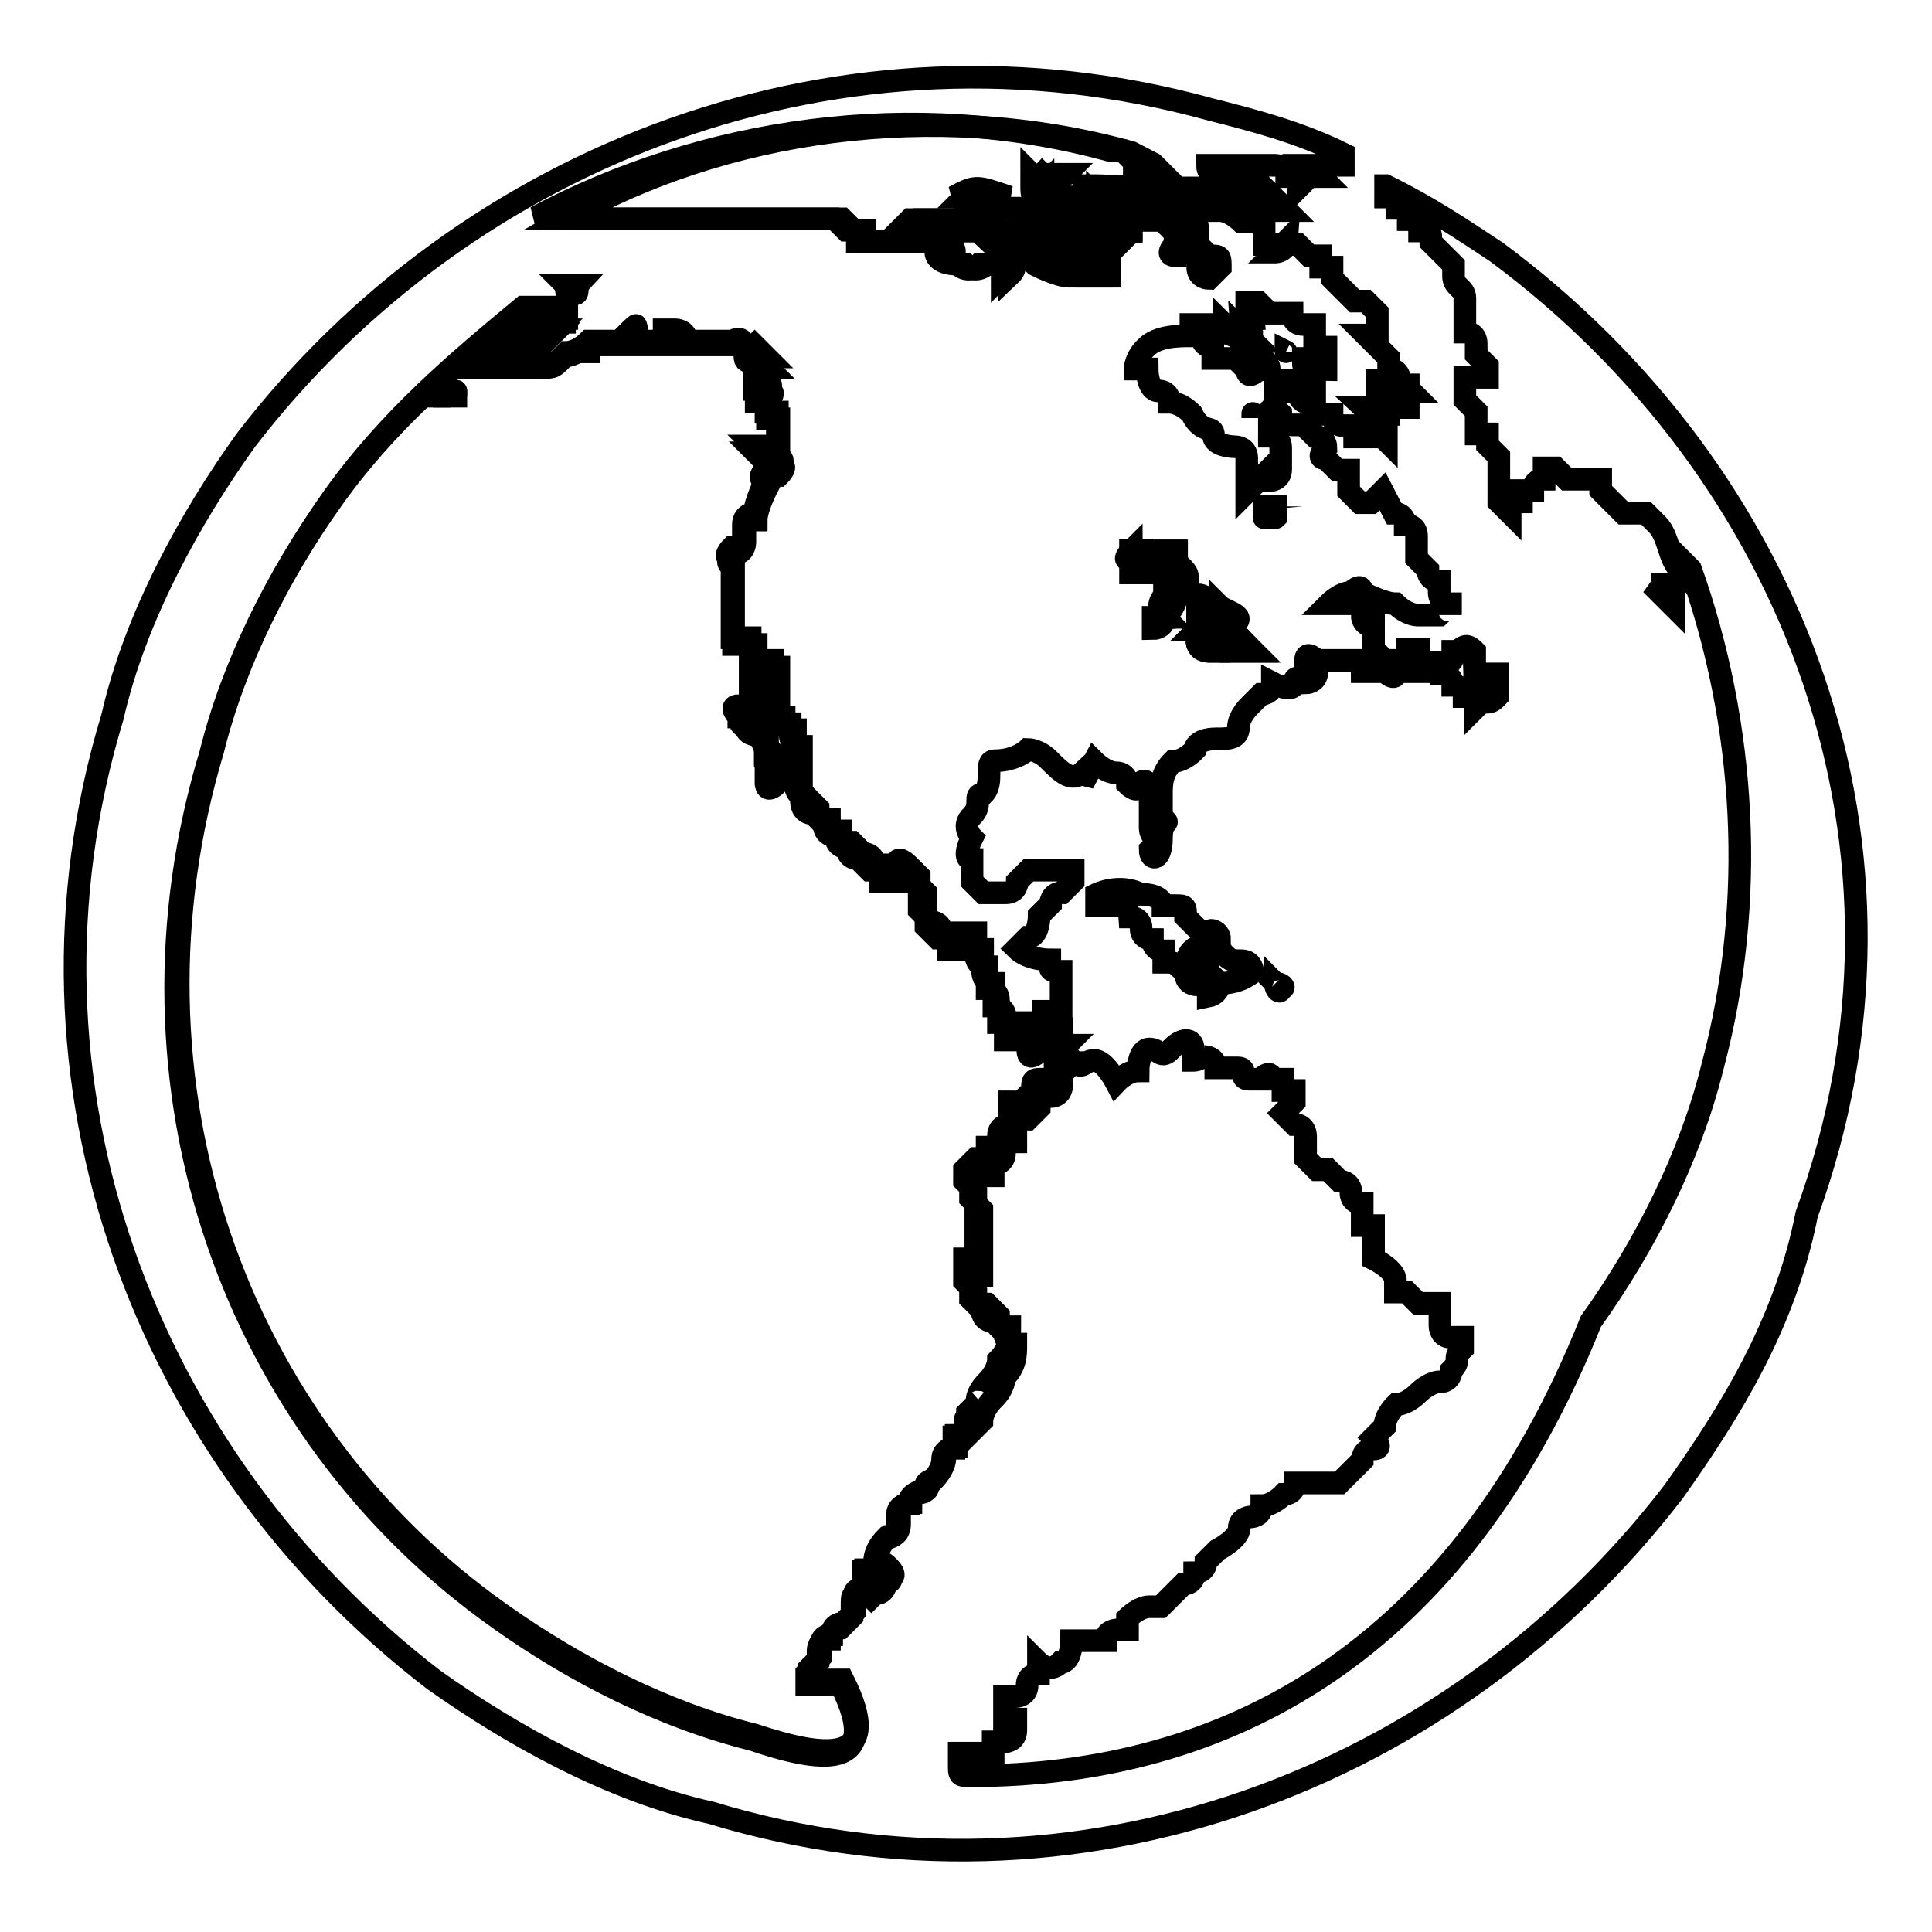 <?xml version="1.0" encoding="utf-8"?>
<!-- Svg Vector Icons : http://www.onlinewebfonts.com/icon -->
<!DOCTYPE svg PUBLIC "-//W3C//DTD SVG 1.1//EN" "http://www.w3.org/Graphics/SVG/1.1/DTD/svg11.dtd">
<svg version="1.1" xmlns="http://www.w3.org/2000/svg" xmlns:xlink="http://www.w3.org/1999/xlink" x="0px" y="0px" viewBox="0 0 256 256" enable-background="new 0 0 256 256" xml:space="preserve">
<g><g><path stroke-width="3" fill-opacity="0" stroke="#000000"  d="M76.5,37.8h-1.5C75.1,39.3,75.1,39.3,76.5,37.8z"/><path stroke-width="3" fill-opacity="0" stroke="#000000"  d="M101.5,51C101.5,52.5,101.5,52.5,101.5,51C102.9,51,101.5,51,101.5,51z"/><path stroke-width="3" fill-opacity="0" stroke="#000000"  d="M76.5,29L76.5,29c2.9,0,2.9,0,2.9,0s0,0,1.5,0c1.5,0,1.5,0,2.9,0h4.4h1.5c0,0,0,0,1.5,0h1.5h1.5h1.5c0,1.5,0,1.5,0,1.5s0-1.5,1.5-1.5s2.9,0,2.9,0c1.5,0,1.5,0,1.5,0c1.5,0,1.5,0,1.5,0h1.5c1.5,0,1.5,0,1.5,0h1.5h1.5h1.5l1.5,1.5c1.5,0,1.5,0,1.5,0c0,1.5,0,1.5,0,1.5c1.5,0,1.5,0,1.5,0h1.5c1.5,0,1.5,0,1.5,0c1.5,0,1.5,0,1.5,0c1.5,0,1.5,0,1.5,0s1.5,0,2.9,0c1.5,0,1.5,1.5,1.5,1.5s0,0-1.5,0c0,0,0,1.5,2.9,1.5c1.5,1.5,2.9,0,2.9,0c1.5,0,1.5,0,1.5,0c1.5,0,1.5,1.5,1.5,1.5c1.5-1.5,0-2.9,0-2.9s0,0,1.5,0c1.5,0,1.5,0,2.9,1.5c0,0,2.9,1.5,4.4,1.5c1.5,0,2.9,0,2.9,0c1.5,0,1.5,0,1.5,0c0-1.5,0-1.5,0-1.5s0-1.5,1.5-1.5h-1.5c-1.5,2.9-1.5,2.9-1.5,0h-1.5h-1.5h-1.5c0,0,0,0-1.5,0c-1.5,0-1.5,0-2.9,0l-1.5-1.5c1.5,0,1.5,0,2.9,0c-2.9-1.5-2.9-1.5-5.9-1.5h-1.5c0,0,0,0-1.5,0h-1.5c-1.5,0-1.5,0-1.5,0c-1.5,0-1.5,0-1.5,0c-1.5,0-1.5,0-1.5,0c-1.5,0-1.5,0-1.5,0h-1.5c1.5-1.5,1.5-1.5,1.5-1.5c1.5,0,1.5,0,1.5,0c1.5,0,1.5,0,1.5,0h1.5c1.5,0,1.5,0,2.9,0c0,0,0,0,1.5,0l0,0l1.5-1.5c1.5,0,1.5,0,1.5,0c1.5,0,1.5,0,1.5,0h1.5c1.5,0,1.5,0,1.5,0c1.5,0,1.5,0,1.5,0l0,0l0,0c1.5-1.5,1.5-1.5,2.9-1.5s1.5,0,1.5,0l0,0l0,0c0,0,1.5,0,1.5,1.5l-1.5-1.5c1.5,0,1.5,0,1.5,0c1.5,0,1.5,0,1.5,0s0,0-1.5-1.5c2.9,0,2.9,0,5.9,1.5c-1.5,0-1.5,0-1.5,0c1.5,1.5,1.5,1.5,1.5,1.5V29c1.5,0,1.5,0,1.5,0c0-1.5,0-1.5,0-1.5c0-1.5,0-1.5,0-1.5l0,0l-1.5-1.5c0-1.5-1.5-1.5-1.5-1.5c1.5,0,1.5,0,1.5,0c1.5,0,1.5,0,1.5,0c-1.5-1.5-1.5-1.5-1.5-1.5l-1.5-1.5c-1.5,0-1.5,0-1.5,0c-26.4-7.3-54.3-2.9-76.3,8.8c1.5,0,1.5,0,1.5,0H76.5z M136.7,23.1c0,0,0,0,1.5,1.5c1.5,0,1.5,0,1.5-1.5c1.5,0,1.5,0,1.5,0l-1.5,1.5c0,1.5-1.5,0-1.5,0c1.5,1.5,0,1.5,0,0c-1.5,1.5-1.5,1.5-1.5,0h1.5C136.7,24.6,136.7,24.6,136.7,23.1z M132.3,26.1L132.3,26.1c-2.9,0-2.9,0-2.9,0c-1.5,0-1.5,0-1.5,0l0,0c0,0,0,0-1.5,0C129.3,24.6,129.3,24.6,132.3,26.1z"/><path stroke-width="3" fill-opacity="0" stroke="#000000"  d="M158.7,83.3c1.5,0,1.5,0,1.5,0v-1.5c1.5,0,1.5,0,1.5,0s0,0,0-1.5c0,0,0,1.5-1.5,0c0-1.5-1.5-1.5-1.5-1.5v1.5C158.7,80.4,158.7,81.8,158.7,83.3C161.6,81.8,158.7,83.3,158.7,83.3z"/><path stroke-width="3" fill-opacity="0" stroke="#000000"  d="M161.6,80.4c0,1.5,0,1.5,1.5,2.9C164.6,81.8,164.6,81.8,161.6,80.4z"/><path stroke-width="3" fill-opacity="0" stroke="#000000"  d="M154.3,83.3L154.3,83.3C154.3,81.8,154.3,81.8,154.3,83.3L154.3,83.3z"/><path stroke-width="3" fill-opacity="0" stroke="#000000"  d="M182.2,56.9c1.5,1.5,1.5,1.5,1.5,1.5c0-1.5,0-1.5,0-1.5C182.2,56.9,182.2,56.9,182.2,56.9z"/><path stroke-width="3" fill-opacity="0" stroke="#000000"  d="M145.5,29H144c-1.5,0-1.5,0-2.9,0h-1.5c-1.5,0-1.5,0-1.5,0h-1.5c-1.5,0-1.5,0-1.5,0c0,1.5,0,1.5,0,1.5c1.5,0,1.5,0,1.5,0c1.5,0,1.5,0,1.5,0c1.5,1.5,1.5,1.5,1.5,1.5c1.5,0,1.5,0,1.5,0v-1.5c1.5,0,1.5,0,1.5,0c1.5,0,1.5,0,1.5,0S144,30.5,145.5,29c0,2.9,0,2.9,0,2.9s0,0,0,1.5c0,0,0,0,1.5,0l0,0c0-1.5,1.5-1.5,2.9-2.9c1.5,0,1.5,0,1.5,0l0,0c-1.5,0-1.5,0-1.5,0h-1.5c0-1.5,0-1.5,0-1.5c-1.5-1.5-1.5-1.5-1.5-1.5l0,0C147,29,147,29,145.5,29L145.5,29z M147,30.5C147,29,147,29,147,30.5L147,30.5z"/><path stroke-width="3" fill-opacity="0" stroke="#000000"  d="M147,27.6C147,27.6,145.5,27.6,147,27.6C145.5,27.6,145.5,27.6,147,27.6L147,27.6z"/><path stroke-width="3" fill-opacity="0" stroke="#000000"  d="M163.1,86.3c1.5,0,1.5,0,1.5,0h1.5l-1.5-1.5h-1.5C163.1,84.8,163.1,84.8,163.1,86.3z"/><path stroke-width="3" fill-opacity="0" stroke="#000000"  d="M166,45.2l-1.5-1.5C164.6,45.2,166,45.2,166,45.2z"/><path stroke-width="3" fill-opacity="0" stroke="#000000"  d="M149.9,73C149.9,74.5,148.4,74.5,149.9,73L149.9,73c0,2.9,0,2.9,0,2.9h1.5h1.5c1.5,0,1.5,0,1.5,0c0,1.5,0,1.5,0,1.5c0,1.5-1.5,1.5-1.5,1.5h1.5c0,0-1.5,1.5,0,2.9c0,0,1.5-1.5,1.5-2.9l1.5-1.5c0-1.5,0-1.5-1.5-2.9V73h-1.5h-1.5c-1.5,0-1.5,0-1.5,0H149.9z"/><path stroke-width="3" fill-opacity="0" stroke="#000000"  d="M169,68.6c0-1.5,0-1.5,0-1.5c-1.5,0-1.5,0-1.5,0C167.5,68.6,167.5,68.6,169,68.6C167.5,70.1,167.5,70.1,169,68.6L169,68.6L169,68.6z"/><path stroke-width="3" fill-opacity="0" stroke="#000000"  d="M180.7,54C182.2,55.4,182.2,55.4,180.7,54C182.2,54,180.7,54,180.7,54z"/><path stroke-width="3" fill-opacity="0" stroke="#000000"  d="M164.6,42.2h1.5C166,40.8,164.6,42.2,164.6,42.2z"/><path stroke-width="3" fill-opacity="0" stroke="#000000"  d="M186.6,51c-1.5,0-1.5,0-1.5,0c0,1.5,0,1.5,0,1.5c0,1.5,0,1.5,0,1.5c1.5,0,1.5,0,1.5,0C186.6,52.5,186.6,52.5,186.6,51L186.6,51z"/><path stroke-width="3" fill-opacity="0" stroke="#000000"  d="M169,33.4C170.4,33.4,170.4,33.4,169,33.4c1.5-1.5,1.5-1.5,1.5-1.5C170.4,33.4,169,33.4,169,33.4z"/><path stroke-width="3" fill-opacity="0" stroke="#000000"  d="M155.8,29L155.8,29L155.8,29C157.2,29,157.2,29,155.8,29L155.8,29z"/><path stroke-width="3" fill-opacity="0" stroke="#000000"  d="M130.8,183.1c1.5-1.5,1.5-2.9,1.5-2.9c1.5-1.5,1.5-2.9,1.5-4.4c-1.5,0-1.5-1.5-1.5-1.5c-1.5-1.5-1.5-1.5-1.5-1.5c-1.5,0-1.5-1.5-1.5-1.5l-1.5-1.5v-1.5c0-1.5,0-1.5,0-1.5c1.5,0,1.5,0,1.5,0s0,0,0-1.5c0-1.5,0-1.5,0-2.9s0-1.5,0-2.9c0,0,0,0,0-1.5l-1.5-1.5v-1.5c1.5-1.5,1.5-1.5,1.5-1.5s0,0,1.5,0v-1.5c0,0,1.5,0,1.5-1.5c0-1.5,1.5-1.5,1.5-1.5c0-1.5,0-1.5,0-1.5c0-1.5,0-1.5,0-1.5h1.5c0,0,0,0,1.5-1.5c0-1.5,0-1.5,1.5-1.5s1.5-1.5,1.5-1.5s0,0,0-1.5c1.5-1.5,1.5-1.5,1.5-1.5c-1.5,0-1.5-1.5-1.5-1.5c0-1.5,0-1.5,0-1.5v-1.5h-1.5c0,1.5-1.5,1.5-1.5,1.5s1.5,1.5,0,1.5c-1.5,1.5-1.5,0-1.5,0c0-1.5,0-1.5,0-1.5h-1.5c-1.5,0-1.5,0-1.5,0c0-1.5,0-1.5,0-1.5v-1.5c0-1.5-1.5-1.5-1.5-1.5c0-1.5,0-1.5,0-1.5v-1.4c-1.5,0-1.5-1.5-1.5-1.5c0-1.5,0-1.5,0-1.5c0-1.5,0-1.5,0-1.5c-1.5,0-1.5,0-1.5,0h-1.5c-1.5,0-1.5,0-1.5,0c0-1.5-1.5-1.5-1.5-1.5c-1.5-1.5-1.5-1.5-1.5-1.5c0-1.5,0-1.5,0-1.5v-1.5c0-1.5,0-1.5,0-1.5l-1.5-1.5c0,0-1.5-1.5-1.5,0h-1.4h-1.5c0,0,0-1.5-1.5-1.5l-1.5-1.5c-1.5,0-1.5-1.5-1.5-1.5c-1.5,0-1.5-1.5-1.5-1.5s-1.5,0-1.5-1.5c-1.5-1.5-1.5-1.5-1.5-1.5c-1.5,0-1.5-1.5-1.5-1.5c0-1.5,0-1.5,0-1.5c0-1.5,0-1.5,0-1.5c0-1.5,0-1.5,0-2.9v-1.5c-1.5,0-1.5-1.5-1.5-1.5V95c-1.5,0-1.5,0-1.5,0c0-1.5,0-1.5,0-1.5c0-1.5,0-1.5,0-1.5c0-1.5,0-1.5,0-1.5c0-1.5,0-1.5,0-1.5c0-1.5,0-1.5,0-1.5c-1.5,0-1.5,0-1.5,0c0,1.5,0,1.5,0,1.5c0,1.5,0,1.5,0,1.5v1.5c0,1.5,0,1.5,0,1.5c0,1.5,0,1.5,0,1.5c0,1.5,0,1.5,0,1.5c-1.5,0-1.5,0-1.5,0s-1.5,0-1.5-1.5c0,0-1.5-1.5,0-1.5V95c1.5,0,1.5,0,1.5,0v-1.5v-1.5v-1.5c0-1.5,0-1.5,0-1.5c0-1.5,0-1.5,0-1.5v-1.5v-1.5c-1.5,0-1.5,0-1.5,0H97v-1.5c0-1.5,0-1.5,0-1.5c0-1.5,0-1.5,0-1.5v-1.5c0-1.5,0-1.5,0-1.5c0-1.5,0-1.5,0-1.5c0-1.5,0-1.5,0-1.5c-1.5,0,0-1.5,0-1.5c1.5,0,1.5-1.5,1.5-1.5s0,0,0-1.5s1.5-1.5,1.5-1.5c0-1.5,1.5-4.4,1.5-4.4c-1.5,0,0-1.5,0-1.5c1.5,0,1.5,0,1.5,0c1.5-1.5,0-1.5,0-1.5c-1.5,0-1.5,0-1.5,0l-1.5-1.5h1.5c1.5,0,1.5,0,1.5,0c0-1.5,0-1.5,0-1.5v-1.5c0-1.5,0-1.5,0-1.5c-1.5,0-1.5,0-1.5,0c0-1.5,0-1.5,0-1.5v-1.5c-1.5,0-1.5,0-1.5,0v-1.5c0-1.5,0-1.5,0-1.5v-1.3h1.5l-1.5-1.5c0,0-1.5,1.5-1.5,0S97,45.2,97,45.2c-1.5,0-1.5,0-1.5,0c-1.5,0-1.5,0-1.5,0s0,0-1.5,0h-1.5c0-1.5-1.5-1.5-1.5-1.5h-1.5c0,1.5,0,1.5,0,1.5h-1.5h-1.4h-1.5c0-1.5,1.5-2.9,0-1.5c-1.5,1.5-1.5,1.5-1.5,1.5c-1.5,0-1.5,0-1.5,0c-1.5,0-1.5,0-1.5,0H78c-1.5,1.5-2.9,1.5-2.9,1.5c-1.5,1.5-1.5,1.5-2.9,1.5h-1.5c-1.5,0-1.5,0-1.5,0h-1.5c-1.5,0-1.5,0-1.5,0h-1.5c-1.5,0-1.5,0-1.5,0l1.5-1.5c1.5,0,1.5,0,1.5,0c1.5,0,1.5,0,1.5,0h1.5c0,0,1.5-1.5,2.9-1.5c1.5-1.5,1.5-1.5,1.5-1.5h-1.5h-1.5c0,0,0,0-1.5,0c0,0,0,0-1.5,0l0,0c1.5-1.5,1.5-1.5,1.5-1.5c1.5,0,1.5,0,1.5,0c1.5,0,1.5,0,1.5,0h1.5h1.5v-1.5h-2.9h-2.9c-8.8,7.3-17.6,14.7-25,25c-7.3,10.3-13.2,22-16.1,33.7c-13.2,44,2.9,89.5,38.1,114.4c10.3,7.3,22,13.2,33.7,16.1c8.8,2.9,17.6,4.4,11.7-7.3c-1.5,0-1.5,0-1.5,0c-1.5,0-1.5,0-1.5,0h-1.5c0-1.5,0-1.5,0-1.5c1.5-1.5,1.5-1.5,1.5-1.5v-1.5c0,0,0-1.5,1.5-1.5c0,0,0-1.5,1.5-1.5l1.5-1.5v-1.5c0-1.5,0-1.5,1.5-1.5c1.5,0,0,1.5,0,1.5l1.5-1.5c1.5,0,1.5-1.5,1.5-1.5s1.5,0,0-1.5c-1.5-1.5-1.5,0-1.5,0s0,1.5-1.5,1.5V208c1.5,0,1.5-1.5,1.5-1.5s0-1.5,1.5-2.9c1.5,0,1.5-1.5,1.5-1.5c0-1.5,0-1.5,0-1.5c0-1.5,1.5-1.5,1.5-1.5s0-1.5,1.5-1.5c1.5,0,0-1.5,1.5-1.5c0,0,1.5-1.5,1.5-2.9c0-1.5,1.5-1.5,1.5-1.5v-1.5c0,0,1.5,0,1.5-1.5s0-1.5,0-1.5l1.5-1.5C129.3,186,129.3,184.6,130.8,183.1z M60.4,52.5C60.4,52.5,58.9,52.5,60.4,52.5c0,0,0,0-1.5,0c0,0,0,0-1.5,0c0,0,1.5-1.5,1.5,0C58.9,52.5,58.9,52.5,60.4,52.5C60.4,51,60.4,51,60.4,52.5C60.4,51,60.4,52.5,60.4,52.5z M78,48.1c0-1.5,0-1.5,1.5-1.5C78,46.6,78,48.1,78,48.1z M102.9,102.4C102.9,103.9,102.9,103.9,102.9,102.4C101.5,105.3,101.5,103.9,102.9,102.4L102.9,102.4l-1.5-1.5v-1.5c0,0,1.5,0,1.5,1.5C102.9,102.4,102.9,100.9,102.9,102.4z"/><path stroke-width="3" fill-opacity="0" stroke="#000000"  d="M161.6,84.8c-1.5,0-1.5,0-1.5,0c0-1.5-1.5,0-1.5,0c0,1.5,1.5,1.5,1.5,1.5h1.5h1.5C163.1,86.3,161.6,86.3,161.6,84.8z"/><path stroke-width="3" fill-opacity="0" stroke="#000000"  d="M60.4,52.5C60.4,52.5,60.4,51,60.4,52.5C60.4,51,60.4,51,60.4,52.5z"/><path stroke-width="3" fill-opacity="0" stroke="#000000"  d="M144,26.1L144,26.1c-2.9,0-2.9,0-4.4,1.5c0,0-1.5,0,0,0l0,0h-1.5c0,0,0,0-1.5,0h-1.5c0,0,0,0-1.5,0c0,0,0,0-1.5,0l-1.5,1.5l0,0c-1.5,0-1.5,0-1.5,0c-1.5,0-1.5,0-2.9,0h-1.5c0,0,0,0-1.5,0c0,0,0,0-1.5,0c0,0,0,0-1.5,1.5h1.5c0,0,0,0,1.5,0c0,0,0,0,1.5,0c0,0,0,0,1.5,0c0,0,0,0,1.5,0h1.5h1.5h1.5c2.9,0,2.9,0,5.9,1.5c-1.5,0-1.5,0-2.9,0l1.5,1.5c1.5,0,1.5,0,2.9,0c1.5,0,1.5,0,1.5,0h1.5h1.5h1.5c0-1.5,0-1.5,0-1.5s0,0,0-1.5c0,0,0,0-1.5,0c0,0,0,0-1.5,0c0,0,0,0-1.5,0V32c0,0,0,0-1.5,0c0,0,0,0-1.5-1.5c0,0,0,0-1.5,0c0,0,0,0-1.5,0c0,0,0,0,0-1.5c0,0,0,0,1.5,0h1.5c0,0,0,0,1.5,0h1.5c1.5,0,1.5,0,2.9,0h1.5c0,0,0,0,1.5,0c0,0,0,0,0-1.5h-1.5C145.5,27.6,145.5,27.6,144,26.1L144,26.1L144,26.1z"/><path stroke-width="3" fill-opacity="0" stroke="#000000"  d="M198.3,33.4c-4.4-2.9-8.8-5.9-14.7-8.8l0,0c-1.5,0-1.5,0-1.5,0l0,0c0,0,1.5,0,1.5,1.5c0,0,1.5,0,1.5,1.5h1.5c0,0,0,0,0,1.5c0,0,1.5,0,1.5,1.5c1.5,0,1.5,0,1.5,1.5c0,0,0,0,1.5,1.5c0,0,0,0,1.5,1.5c0,0,0,0,0,1.5c0,1.5,1.5,1.5,1.5,2.9c0,0,0,0,0,1.5c0,0,0,0,0,1.5v1.5c0,0,1.5,0,1.5,1.5c0,0,0,0,0,1.5c0,0,0,0,1.5,1.5v1.5c0,0,0,0-1.5,0c0,0,0,0-1.5,0c0,0,0,0,0,1.5c0,0,0,0,0,1.5c0,0,0,0,1.5,1.5c0,0,0,0,0,1.5v1.5c0,0,0,0,1.5,0c0,0,0,0,0,1.5c0,0,0,0,1.5,1.5v1.5v1.5c0,0,0,0,0,1.5c0,0,0,0,0,1.5c0,0,0,0,1.5,1.5c0-1.5,0-1.5,1.5-1.5c0,0,0,0,0-1.5c0,0,0,0,1.5,0c0,0,0-1.5,1.5-1.5c0,0,0,0,0-1.5c0,0,0,0,1.5,0c0,0,0,0,1.5,1.5c0,0,0,0,1.5,0c0,0,0,0,1.5,0c0,0,0,0,1.5,0l0,0c0,0,0,0,0,1.5c0,0,0,0,1.5,1.5l1.5,1.5c0,0,0,0,1.5,0c0,0,0,0,1.5,0l1.5,1.5c1.5,1.5,1.5,4.4,2.9,5.9c0,0,0,0,0-1.5c0,0,0,0,1.5,1.5c7.3,20.5,8.8,44,2.9,66c-2.9,11.7-8.8,23.5-16.1,33.7c-17.6,44-48.4,60.2-82.2,60.2c-1.5,0-1.5,0-1.5-1.5c0,0,0,0,0-1.5c0,0,0,0,1.5,0c0,0,0,0,1.5,0c0,0,0,0,1.5,0c0,0,0,0,0-1.5c0,0,0,0,1.5,0c0,0,1.5,0,1.5-1.5c0,0,0,0,0-1.5h-1.5c0,0,0,0,0-1.5c0,0,0,0,0-1.5h1.5c0,0,1.5,0,1.5-1.5c0-1.5,1.5-1.5,1.5-1.5v-1.5c0,0,1.5,1.5,2.9,0c1.5,0,1.5-2.9,1.5-2.9h1.5c1.5,0,1.5,0,1.5,0h1.5c0-1.5,1.5-1.5,2.9-1.5v-1.5c0,0,1.5-1.5,2.9-1.5c1.5,0,1.5,0,1.5,0l1.5-1.5l1.5-1.5c1.5,0,1.5-1.5,1.5-1.5s1.5,0,1.5-1.5c1.5-1.5,1.5-1.5,1.5-1.5s2.9-1.5,2.9-2.9s1.5-1.5,1.5-1.5s1.5,0,1.5-1.5c1.5,0,2.9-1.5,2.9-1.5c1.5,0,1.5-1.5,1.5-1.5c1.5,0,1.5,0,2.9,0c0,0,0,0,1.5,0c1.5,0,1.5,0,1.5,0l1.5-1.5l1.5-1.5c0,0,0-1.5,1.5-1.5s0-1.5,0-1.5l1.5-1.5c0-1.5,1.5-2.9,1.5-2.9c1.5,0,2.9-1.5,2.9-1.5s1.5-1.5,2.9-1.5c1.5,0,1.5-1.5,1.5-1.5c1.5-1.5,0-1.5,1.5-2.9c0-1.5,0-1.5,0-1.5h-1.5c-1.5,0-1.5-1.5-1.5-1.5s0,0,0-1.5c0,0,0,0,0-1.5c-1.5,0-1.5,0-2.9,0c0,0,0,0-1.5-1.5h-1.5c0,0,0,0,0-1.5c0-1.5-2.9-2.9-2.9-2.9v-4.4h-1.5v-2.9c0,0-1.5,0-1.5-1.5c0-1.5-1.5-1.5-1.5-1.5s0,0-1.5-1.5c-1.5,0-1.5,0-1.5,0l-1.5-1.5c0-1.5,0-1.5,0-1.5v-1.5c0,0,0-1.5-1.5-1.5c0,0,0,0-1.5-1.5c0,0,0,0,1.5-1.5c0,0,0,0,0-1.5c0,0,0,0-1.5,0c0,0,0,0,0-1.5h-1.5c0-1.5-1.5,0-1.5,0s0,0-1.5,0c-1.5,0,0-1.5-1.5-1.5h-2.9c0-1.5-1.5-1.5-1.5-1.5V139c0,0,0,1.5-1.5,1.5h-1.5c0,0,1.5,0,1.5-1.5s-1.5-1.5-2.9,0s-1.5,0-2.9,0c-1.5,0-1.5,2.9-1.5,2.9c-1.5,0-2.9,1.5-2.9,1.5s-1.5-2.9-2.9-2.9s-1.5,1.5-2.9,0c-1.5-1.5-1.5-4.4-1.5-4.4s0,0,0-1.5v-1.5c0-1.5,0-1.5,0-2.9c0,0,0-1.5,1.5-1.5c0,0,0,0-1.5,0c-1.5,0-1.5,0-1.5-1.5c0,0-2.9,0-4.4-1.5c0,0,0,0,1.5-1.5c1.5,0,1.5-2.9,1.5-2.9l1.5-1.5c0,0,0-1.5,1.5-1.5l1.5-1.5c0,0,0,0,0-1.5c-1.5,0-1.5,0-2.9,0h-1.5c0,0,0,0-1.5,0c0,0,0,0-1.5,1.5c0,0,0,1.5-1.5,1.5c-1.5,0-1.5,0-1.5,0c-1.5,0-1.5,0-1.5,0l-1.5-1.5c0,0,0-1.5,0-2.9c-1.5,0,0-2.9,0-2.9s-1.5-1.5,0-2.9c1.5-1.5,0-2.9,1.5-2.9c1.5-1.5,0-4.4,1.5-4.4c2.9,0,4.4-1.5,4.4-1.5s1.5,0,2.9,1.5c1.5,1.5,2.9,2.9,4.4,1.5v1.5l1.5-2.9c0,0,1.5,1.5,2.9,1.5c1.5,0,1.5,1.5,1.5,1.5s1.5,1.5,1.5,0c1.5-1.5,1.5,1.5,1.5,2.9c0,1.5,0,1.5,0,2.9s1.5,1.5,0,2.9c0,1.5,1.5,1.5,1.5-1.5s1.5-1.5,0-2.9c0,0,0-1.5,0-2.9s0-2.9,1.5-4.4c1.5,0,2.9-1.5,2.9-1.5s0-1.5,2.9-1.5c1.5,0,2.9,0,2.9-1.5c0-1.5,1.5-2.9,1.5-2.9l1.5-1.5c0,0,1.5,0,1.5-1.5c0,0,2.9,1.5,2.9,0c0-1.5,1.5,0,1.5,0s1.5,0,1.5-1.5c0,0,0,0-1.5,0c0,0,0,0,0-1.5c0-1.5,1.5,0,1.5,0h1.5h1.5c0,0,0,0,1.5,0c0,0,0,0,1.5,0V89h1.5h1.5c0,0,1.5,1.5,1.5,0h1.5h1.5v-1.5c0,0,0,0,0-1.5h-1.5c0,0,0,0,0,1.5c0,0,0,0-1.5,0h-1.5c0,0,0,0-1.5-1.5c0,0,0,0,0-1.5v-1.5c0,0-1.5,0-1.5-1.5c0,0,1.5,1.5,1.5,0s-1.5-1.5-1.5-1.5c-1.5,0-1.5,0-1.5,0s-1.5,0-2.9,0c0,0,1.5-1.5,2.9-1.5c0,0,1.5-1.5,1.5,0c0,0,2.9,1.5,4.4,1.5c1.5,1.5,2.9,1.5,2.9,1.5h2.9c0,0,1.5-1.5,1.5,0c0-1.5,0-1.5,0-1.5s-1.5,0-1.5-1.5c0,0,0,0,0-1.5c0,0-1.5,0-1.5-1.5c0,0,0,0-1.5-1.5c0,0,0,0,0-1.5v-1.5c0-1.5-1.5-1.5-1.5-1.5s0-1.5-1.5-1.5l-1.5-2.9l-1.5,1.5h-1.5l-1.5-1.5v-1.3c0,0,0,0,0-1.5c0,0,0,0-1.5,0c0,0,0,0-1.5-1.5c-1.5,0,0-1.5,0-1.5s0-1.5-1.5-1.5l-1.5-1.5c0,0,0,0-1.5,0c-1.5,0-1.5-1.5-1.5-1.5s-1.5-1.5-1.5,0c0,1.5-1.5,1.5-1.5,1.5s1.5,0,1.5,1.5c0,0,1.5,0,1.5,1.5c0,0,0,1.5,0,2.9c0,1.5-1.5,1.5-1.5,1.5c-1.5,0-1.5,0-1.5,0s0,0,0,1.5l0,0v-1.5c0,0,0,0-1.5,1.5c0,0,0,0,0-1.5c0,0,0,0,0-1.5c0,0,0,0,0-1.5c0-1.5-1.5-1.5-1.5-1.5s-2.9,0-2.9-1.5s-1.5,0-2.9-2.9c-1.5-1.5-2.9-1.5-2.9-1.5s0-1.5-1.5-1.5c-1.5,0-1.5-2.9-1.5-2.9h-1.6c0,0,0-1.5,1.5-2.9c1.5-1.5,4.4-1.5,5.9-1.5c0,0,0,0,0-1.5c0,0,1.5,0,2.9,0l-1.5,1.5c0,0,0,1.5,1.5,1.5c0,0,0,0,0,1.5h1.5c0,0,0,0,1.5,0l1.5,1.5c0,0,0,1.5,1.5,0h1.5c0,0,0-1.5-1.5-1.5c0,0,0-1.5-1.5-1.5l-1.5-1.5c0,0-1.5,0-1.5-1.5l1.5,1.5h1.5c0,0,1.5,0,0-1.5c0,0,0,0,0-1.5l0,0v-1.5h1.5c0,0,0,0,1.5,1.5h1.5c0,0,0,0,1.5,0c0,0,0,1.5,1.5,1.5h1.5v1.5v1.5c0,0,0,0,1.5,0c0,0,0,0,0,1.5c0,0,0,0,0,1.5l0,0c0,0-1.5,0-1.5-1.5c0,0,0,0-1.5,0c0,1.5,0,1.5,1.5,2.9l0,0c0,0,0,0,0,1.5c-1.5,0-1.5-1.5-2.9-1.5H169c0,0,0,0,0,1.5h1.5h1.5c0,0,0,1.5,1.5,1.5c0,0,0,1.5,1.5,1.5c0,0,0,0,1.5,0c0,0,0,1.5,1.5,1.5c0,0,1.5,0,1.5,1.5h1.5c0,0,0,0-1.5-1.5c0,0,0,0,1.5,0c0,0,0,0,0,1.5c0,0,0,0,1.5,0c0,0,0,0,0-1.5c0,0,0,0,0-1.5c0,0,0,0,1.5,0c0,0,0,0,0-1.5c0,0,0,0-1.5,0c0,0,0,0,0-1.5c0,0,0,0,0-1.5c0,0,0,0,1.5,0c0,0,0,0,0,1.5c0,0,0,0,0,1.5c0,0,0,0,1.5,0c0,0,0,0,0-1.5h1.5l-1.5-1.5c0,0,0-1.5-1.5-1.5c0,0,0,0,0-1.5c0,0,0,0-1.5-1.5c-1.5-1.5-1.5-1.5-1.5-1.5s0,0,1.5,0c0,0,0,0,0-1.5c0,0,0,0,0-1.5c0,0,0,0-1.5-1.5h-1.5c0,0,0,0-1.5-1.5l-1.5-1.5c0,0,0,0,0-1.5c0,0,0,0-1.5,0c0,0,0,0,0-1.5c0,0,0,0-1.5,0c0,0,0,0-1.5-1.5c0,0,0,0-1.5,0c0,0,0,0-1.5,0c0,0-1.5,0-1.5-1.5c0,0,0,0,0,1.5c0,0,0,0-1.5,0c0,0,1.5,0,1.5-1.5v-1.5H166h-1.5c0,0-1.5-1.5-2.9-1.5c-1.5,0-1.5,0-2.9,0c-1.5,1.5-1.5,1.5-1.5,1.5c1.5,0,1.5,0,1.5,1.5c-1.5,0-1.5,0-1.5,0s0,1.5,1.5,1.5c0,0,0,0,1.5,1.5c1.5,0,1.5,0,1.5,1.5l-1.5,1.5c0,0-1.5,0-1.5-1.5s1.5,0,0-1.5c0,0-1.5,0-1.5-1.5c0,0-1.5,0-1.5,1.5c0,0-1.5,0,0-1.5c0-1.5,0-1.5,0-1.5l0,0c0,0,0,0-1.5-1.5c0,0,0-1.5-1.5-1.5h1.5l0,0h1.5l0,0c0,0,1.5-1.5,2.9-1.5c0,0,0,0-1.5,0s-1.5-1.5-1.5-1.5s0,0,1.5,0c0,0,0,0,1.5,0c0,0,0,0,1.5,0c0,0,1.5,0,1.5,1.5c1.5,0,2.9,1.5,4.4,1.5c0,0,0,0,1.5,0h1.5c0,0,0,0,1.5,0c0,0,0,0-1.5-1.5c0,0,0,0-1.5-1.5H166c-1.5,0-1.5,0-1.5,0h-1.5c0-1.5-1.5-1.5-1.5-1.5s-1.5,0-1.5-1.5l0,0c0,0,0,0,1.5,0h1.5h1.5c0,0,0,0,1.5,0c0,0,0,0,1.5,0h1.5c0,0,1.5,0,1.5,1.5c0,0,0,0,1.5,0c0,0,0,0,0,1.5c0,0,0,0,1.5-1.5h1.5c0,0,0,0-1.5-1.5h1.5c0,0,0,0,1.5,0c0,0,0,0,1.5,0c0,0,0,0,0-1.5c-5.9-2.9-11.7-4.4-17.6-5.9C111.8,1.1,61.9,20.2,32.6,58.3C25.2,68.6,17.9,81.8,14.9,95c-14.7,48.4,4.4,98.3,42.6,127.6c10.3,7.3,23.5,14.7,36.7,17.6c48.4,14.7,98.3-4.4,127.6-42.6c7.3-10.3,14.7-22,17.6-36.7C257,112.6,237.9,62.8,198.3,33.4z M167.5,68.6c0,0,0,0,0-1.5c0,0,0,0,1.5,0C169,67.2,169,67.2,167.5,68.6L167.5,68.6L167.5,68.6C167.5,70.1,167.5,70.1,167.5,68.6z M182.2,55.4L182.2,55.4C180.7,54,182.2,54,182.2,55.4z M166,42.2h-1.5C164.6,42.2,166,40.8,166,42.2z M166,86.3L166,86.3c-1.5,0-1.5,0-2.9,0h-1.5h-1.5c0,0-1.5,0-1.5-1.5c0,0,1.5-1.5,1.5,0c0,0,0,0,1.5,0c0,1.5,1.5,1.5,1.5,1.5c0-1.5,0-1.5,0-1.5h1.5L166,86.3z M158.7,80.4L158.7,80.4c0-1.5,1.5-1.5,1.5,0c1.5,1.5,1.5,0,1.5,0c1.5,1.5,1.5,1.5,1.5,2.9c-1.5-1.5-1.5-1.5-1.5-2.9c0,1.5,0,1.5,0,1.5s0,0-1.5,0v1.5c0,0,0,0-1.5,0c0,0,1.5-1.5,0-1.5V80.4z M152.8,73h1.5h1.5v1.5c1.5,1.5,1.5,1.5,1.5,2.9l-1.5,1.5c0,1.5-1.5,2.9-1.5,2.9c0,1.5-1.5,1.5-1.5,1.5v-1.5c0,0,0,0,1.5,0c-1.5-1.5,0-2.9,0-2.9h-1.5c0,0,1.5,0,1.5-1.5c0,0,0,0,0-1.5c0,0,0,0-1.5,0h-1.5h-1.5c0,0,0,0,0-1.5h-1.5c0,0,1.5,0,1.5-1.5H152.8C151.4,73,151.4,73,152.8,73z M149.9,20.2L149.9,20.2l2.9,1.5c0,0,0,0,1.5,1.5c0,0,0,0-1.5,0c0,0,0,0-1.5,0c0,0,1.5,0,1.5,1.5l1.5,1.5l0,0c0,0,0,0,0,1.5c0,0,0,0,0,1.5c0,0,0,0-1.5,0v-1.5c0,0,0,0-1.5-1.5c0,0,0,0,1.5,0c-2.9-1.5-2.9-1.5-5.9-1.5c1.5,1.5,1.5,1.5,1.5,1.5s0,0-1.5,0c0,0,0,0-1.5,0c0,0,1.5,0,1.5,1.5c0,0-1.5,0-1.5-1.5c1.5,1.5,1.5,1.5,1.5,1.5l0,0c0,0,0,0,1.5,1.5c0,0,0,0,0,1.5h1.5c0,0,0,0,1.5,0l0,0c0,0,0,0-1.5,0c-1.5,1.5-1.5,1.5-2.9,2.9h1.5c-1.5,0-1.5,1.5-1.5,1.5s0,0,0,1.5c0,0,0,0-1.5,0c0,0-1.5,0-2.9,0s-4.4-1.5-4.4-1.5c-1.5-1.5-1.5-1.5-2.9-1.5c-1.5,0-1.5,0-1.5,0s1.5,1.5,0,2.9c0,0,0-1.5-1.5-1.5c0,0,0,0-1.5,0c0,0-1.5,1.5-2.9,0c-2.9,0-2.9-1.5-2.9-1.5c1.5,0,1.5,0,1.5,0s0-1.5-1.5-1.5s-2.9,0-2.9,0s0,0-1.5,0c0,0,0,0-1.5,0c0,0,0,0-1.5,0h-1.5c0,0,0,0-1.5,0c0,0,0,0,0-1.5c0,0,0,0-1.5,0l-1.5-1.5h-1.5h-1.5h-1.5c0,0,0,0-1.5,0h-1.5c0,0,0,0-1.5,0c0,0,0,0-1.5,0c0,0-1.5,0-2.9,0C97,29,97,30.5,97,30.5s0,0,0-1.5h-1.5h-1.5h-1.5c-1.5,0-1.5,0-1.5,0h-1.5h-4.3c-1.5,0-1.5,0-2.9,0c-1.5,0-1.5,0-1.5,0s0,0-1.5,0H78h-1.5c0,0,0,0-1.5,0C95.6,17.3,123.5,12.9,149.9,20.2z M76.5,37.8c0,1.5,0,1.5-1.5,0H76.5z M127.9,188.9c0,1.5-1.5,1.5-1.5,1.5v1.5c0,0-1.5,0-1.5,1.5c0,1.5-1.5,2.9-1.5,2.9c-1.5,0,0,1.5-1.5,1.5c-1.5,0-1.5,1.5-1.5,1.5s-1.5,0-1.5,1.5c0,0,0,0,0,1.5c0,0,0,1.5-1.5,1.5c-1.5,1.5-1.5,2.9-1.5,2.9s0,1.5-1.5,1.5v1.5c1.5,0,1.5-1.5,1.5-1.5s0-1.5,1.5,0c1.5,1.5,0,1.5,0,1.5s0,1.5-1.5,1.5l-1.5,1.5c0,0,1.5-1.5,0-1.5c-1.5,0-1.5,0-1.5,1.5v1.5l-1.5,1.5c-1.5,0-1.5,1.5-1.5,1.5c-1.5,0-1.5,1.5-1.5,1.5v1.5c0,0,0,0-1.5,1.5c0,0,0,0,0,1.5h1.5c0,0,0,0,1.5,0c0,0,0,0,1.5,0c5.9,11.7-2.9,10.3-11.7,7.3c-11.7-2.9-23.5-8.8-33.7-16.1c-35.2-25-51.4-70.5-38.1-114.5c2.9-11.7,8.8-23.5,16.1-33.7c7.3-10.3,16.1-17.6,25-25h2.9h2.9v1.5h-1.5h-1.5c0,0,0,0-1.5,0c0,0,0,0-1.5,0c0,0,0,0-1.5,1.5c0,0,1.5,0,0,0c0,0,0,0,1.5,0c1.5,0,1.5,0,1.5,0h1.5h1.5c0,0,0,0-1.5,1.5c-1.5,0-2.9,1.5-2.9,1.5h-1.5c0,0,0,0-1.5,0c0,0,0,0-1.5,0l-1.5,1.5c0,0,0,0,1.5,0h1.5c0,0,0,0,1.5,0h1.5c0,0,0,0,1.5,0h1.5c1.5,0,1.5,0,2.9-1.5c0,0,1.5,0,2.9-1.5h1.5c0,0,0,0,1.5,0c0,0,0,0,1.5,0c0,0,0,0,1.5-1.5c1.5-1.5,0,0,0,1.5h1.5h1.5h1.5c0,0,0,0,0-1.5h1.5c0,0,1.5,0,1.5,1.5h1.5c1.5,0,1.5,0,1.5,0s0,0,1.5,0c0,0,0,0,1.5,0c0,0,1.5,0,1.5,1.5s1.5,0,1.5,0l1.5,1.5h-1.5v1.5c0,0,0,0,0,1.5v1.5c0,0,0,0,1.5,0c0,0,0,0,0-1.5c0,0,1.5,0,0,1.5V54c0,0,0,0,0,1.5c0,0,0,0,1.5,0c0,0,0,0,0,1.5v1.5c0,0,0,0,0,1.5c0,0,0,0-1.5,0h-1.5l1.5,1.5c0,0,0,0,1.5,0c0,0,1.5,0,0,1.5c0,0,0,0-1.5,0c0,0-1.5,1.5,0,1.5c0,0-1.5,2.9-1.5,4.4c0,0-1.5,0-1.5,1.5s0,1.5,0,1.5s0,1.5-1.5,1.5c0,0-1.5,1.5,0,1.5c0,0,0,0,0,1.5c0,0,0,0,0,1.5c0,0,0,0,0,1.5v1.5c0,0,0,0,0,1.5c0,0,0,0,0,1.5v1.5h1.5c0,0,0,0,1.5,0v1.5v1.5c0,0,0,0,0,1.5c0,0,0,0,0,1.5v1.5v1.5v1.5c0,0,0,0-1.5,0c0,1.5,1.5,1.5,1.5,1.5s0,0,1.5,0c0,0,0,0,0-1.5c0,0,0,0,0-1.5c0,0,0,0,0-1.5v-1.5c0,0,0,0,0-1.5c0,0,0,0,0-1.5c0,0,0,0,1.5,0c0,0,0,0,0,1.5c0,0,0,0,0,1.5c0,0,0,0,0,1.5c0,0,0,0,0,1.5c0,0,0,0,0,1.5c0,0,0,0,1.5,0v1.5c0,0,0,1.5,1.5,1.5v1.5c0,1.5,0,1.5,0,2.9c0,0,0,0,0,1.5c0,0,0,0,0,1.5c0,0,0,1.5,1.5,1.5c0,0,0,0,1.5,1.5c0,1.5,1.5,1.5,1.5,1.5s0,1.5,1.5,1.5c0,0,0,1.5,1.5,1.5l1.5,1.5c1.5,0,1.5,1.5,1.5,1.5h1.5h1.5c0-1.5,1.5,0,1.5,0l1.5,1.5c0,0,0,0,0,1.5v1.5c0,0,0,0,0,1.5c0,0,0,0,1.5,1.5c0,0,1.5,0,1.5,1.5c0,0,0,0,1.5,0h1.5c0,0,0,0,1.5,0c0,0,0,0,0,1.5c0,0,0,0,0,1.5c0,0,0,1.5,1.5,1.5v1.5c0,0,0,0,0,1.5c0,0,1.5,0,1.5,1.5v1.5c0,0,0,0,0,1.5c0,0,0,0,1.5,0h1.5c0,0,0,0,0,1.5c0,0,0,1.5,1.5,0c1.5,0,0-1.5,0-1.5s1.5,0,1.5-1.5h1.5v1.5c0,0,0,0,0,1.5c0,0,0,1.5,1.5,1.5c0,0,0,0-1.5,1.5c0,1.5,0,1.5,0,1.5s0,1.5-1.5,1.5c-1.5,0-1.5,0-1.5,1.5c-1.5,1.5-1.5,1.5-1.5,1.5h-1.6c0,0,0,0,0,1.5c0,0,0,0,0,1.5c0,0-1.5,0-1.5,1.5c0,1.5-1.5,1.5-1.5,1.5v1.5c-1.5,0-1.5,0-1.5,0s0,0-1.5,1.5v1.5l1.5,1.5c0,1.5,0,1.5,0,1.5c0,1.5,0,1.5,0,2.9c0,1.5,0,1.5,0,2.9c0,1.5,0,1.5,0,1.5s0,0-1.5,0c0,0,0,0,0,1.5v1.5l1.5,1.5c0,0,0,1.5,1.5,1.5c0,0,0,0,1.5,1.5c0,0,0,1.5,1.5,1.5c0,1.5,0,2.9-1.5,4.4c0,0,0,1.5-1.5,2.9c-1.5,1.5-1.5,2.9-1.5,2.9l-1.5,1.5C127.9,187.5,127.9,187.5,127.9,188.9z"/><path stroke-width="3" fill-opacity="0" stroke="#000000"  d="M158.7,32L158.7,32C158.7,33.4,158.7,33.4,158.7,32z"/><path stroke-width="3" fill-opacity="0" stroke="#000000"  d="M56,52.5C57.5,52.5,57.5,52.5,56,52.5C57.5,51,56,52.5,56,52.5z"/><path stroke-width="3" fill-opacity="0" stroke="#000000"  d="M58.9,52.5C58.9,52.5,60.4,52.5,58.9,52.5h-1.5C58.9,52.5,58.9,52.5,58.9,52.5z"/><path stroke-width="3" fill-opacity="0" stroke="#000000"  d="M101.5,99.4L101.5,99.4v2.9v1.5c0,0,0,1.5,1.5,0c0,0,0,0,0-1.5C102.9,100.9,102.9,102.4,101.5,99.4C102.9,99.4,101.5,99.4,101.5,99.4z"/><path stroke-width="3" fill-opacity="0" stroke="#000000"  d="M155.8,29C155.8,29,157.2,29,155.8,29c1.5,0,1.5,0,1.5,0S157.2,29,155.8,29L155.8,29L155.8,29z"/><path stroke-width="3" fill-opacity="0" stroke="#000000"  d="M78,48.1c0,0,0-1.5,1.5-1.5C78,46.6,78,46.6,78,48.1z"/><path stroke-width="3" fill-opacity="0" stroke="#000000"  d="M161.6,124.4C161.6,122.9,158.7,122.9,161.6,124.4L161.6,124.4z"/><path stroke-width="3" fill-opacity="0" stroke="#000000"  d="M139.6,24.6h-1.5C136.7,26.1,136.7,26.1,139.6,24.6z"/><path stroke-width="3" fill-opacity="0" stroke="#000000"  d="M129.3,26.1L129.3,26.1c1.5,0,1.5,0,2.9,0c0,0,0,0,1.5,0c-4.4-1.5-4.4-1.5-5.9,0C127.9,26.1,127.9,26.1,129.3,26.1C127.9,26.1,129.3,26.1,129.3,26.1z"/><path stroke-width="3" fill-opacity="0" stroke="#000000"  d="M139.6,24.6C139.6,26.1,139.6,26.1,139.6,24.6L139.6,24.6z"/><path stroke-width="3" fill-opacity="0" stroke="#000000"  d="M144,33.4c0,2.9,0,2.9,1.5,0l0,0C144,33.4,144,33.4,144,33.4z"/><path stroke-width="3" fill-opacity="0" stroke="#000000"  d="M139.6,24.6l1.5-1.5c0,0,0,0-1.5,0C139.6,24.6,139.6,24.6,139.6,24.6S139.6,26.1,139.6,24.6z"/><path stroke-width="3" fill-opacity="0" stroke="#000000"  d="M98.5,95L98.5,95C97.1,93.6,98.5,95,98.5,95z"/><path stroke-width="3" fill-opacity="0" stroke="#000000"  d="M139.6,24.6c-1.5-1.5-1.5-1.5-1.5-1.5C136.7,24.6,136.7,24.6,139.6,24.6z"/><path stroke-width="3" fill-opacity="0" stroke="#000000"  d="M169,130.3C169,131.7,170.4,131.7,169,130.3L169,130.3z"/><path stroke-width="3" fill-opacity="0" stroke="#000000"  d="M161.6,130.3c2.9,0,4.4-1.5,4.4-1.5s0-1.5-1.5-1.5c-1.5,0-1.5,0-2.9-1.5c0-1.5-1.5,0-1.5,0s1.5,0,0,1.5c-1.5,0,0,1.5,0,1.5s0,0-1.5,0c0,0-1.5-1.5-1.5,0c0-4.4,2.9-2.9,2.9-4.4c-1.5-1.5-1.5-1.5-2.9-2.9c0-1.5,0-1.5-1.5-1.5h-1.5c0,0,0-1.5-2.9-1.5c-2.9-1.5-5.9,0-5.9,0v1.5c1.5,0,1.5,0,2.9,0s1.5,1.5,1.5,1.5s1.5,0,1.5,1.5c0,1.5,1.5,1.5,1.5,1.5s0,1.5,1.5,1.5v1.5c1.5,0,1.5,0,2.9,1.5c0,1.5,1.5,1.5,1.5,1.5h1.5v1.5C161.6,131.7,161.6,130.3,161.6,130.3z"/><path stroke-width="3" fill-opacity="0" stroke="#000000"  d="M147,30.5C147,29,147,29,147,30.5L147,30.5z"/><path stroke-width="3" fill-opacity="0" stroke="#000000"  d="M170.4,46.6C170.4,48.1,170.4,48.1,170.4,46.6C170.4,48.1,170.4,48.1,170.4,46.6C173.4,48.1,173.4,48.1,170.4,46.6z"/><path stroke-width="3" fill-opacity="0" stroke="#000000"  d="M166,55.4L166,55.4L166,55.4C166,55.4,166,54,166,55.4C166,54,166,55.4,166,55.4z"/><path stroke-width="3" fill-opacity="0" stroke="#000000"  d="M220.3,78.9c1.5,1.5,1.5,1.5,1.5,1.5v-1.5c0,0,0-1.5-1.5-1.5c0,1.5,1.5,1.5-1.5,0C220.3,78.9,220.3,78.9,220.3,78.9z"/><path stroke-width="3" fill-opacity="0" stroke="#000000"  d="M169,130.3C170.4,131.7,170.4,130.3,169,130.3L169,130.3z"/><path stroke-width="3" fill-opacity="0" stroke="#000000"  d="M195.4,86.3L195.4,86.3c-1.5-1.5-1.5,0-2.9,0c0,1.5,0,1.5-1.5,1.5c0,0,0,1.5-1.5,1.5h1.5c0,0,1.5,0,1.5,1.5c0,0,1.5,0,1.5,1.5h1.5c0,0,0,0,0,1.5c1.5-1.5,1.5,0,2.9-1.5v-1.5v-1.5c0,0,0,0-1.5,0h-1.5v-1.5h-1.5C195.4,87.7,195.4,87.7,195.4,86.3z"/></g></g>
</svg>